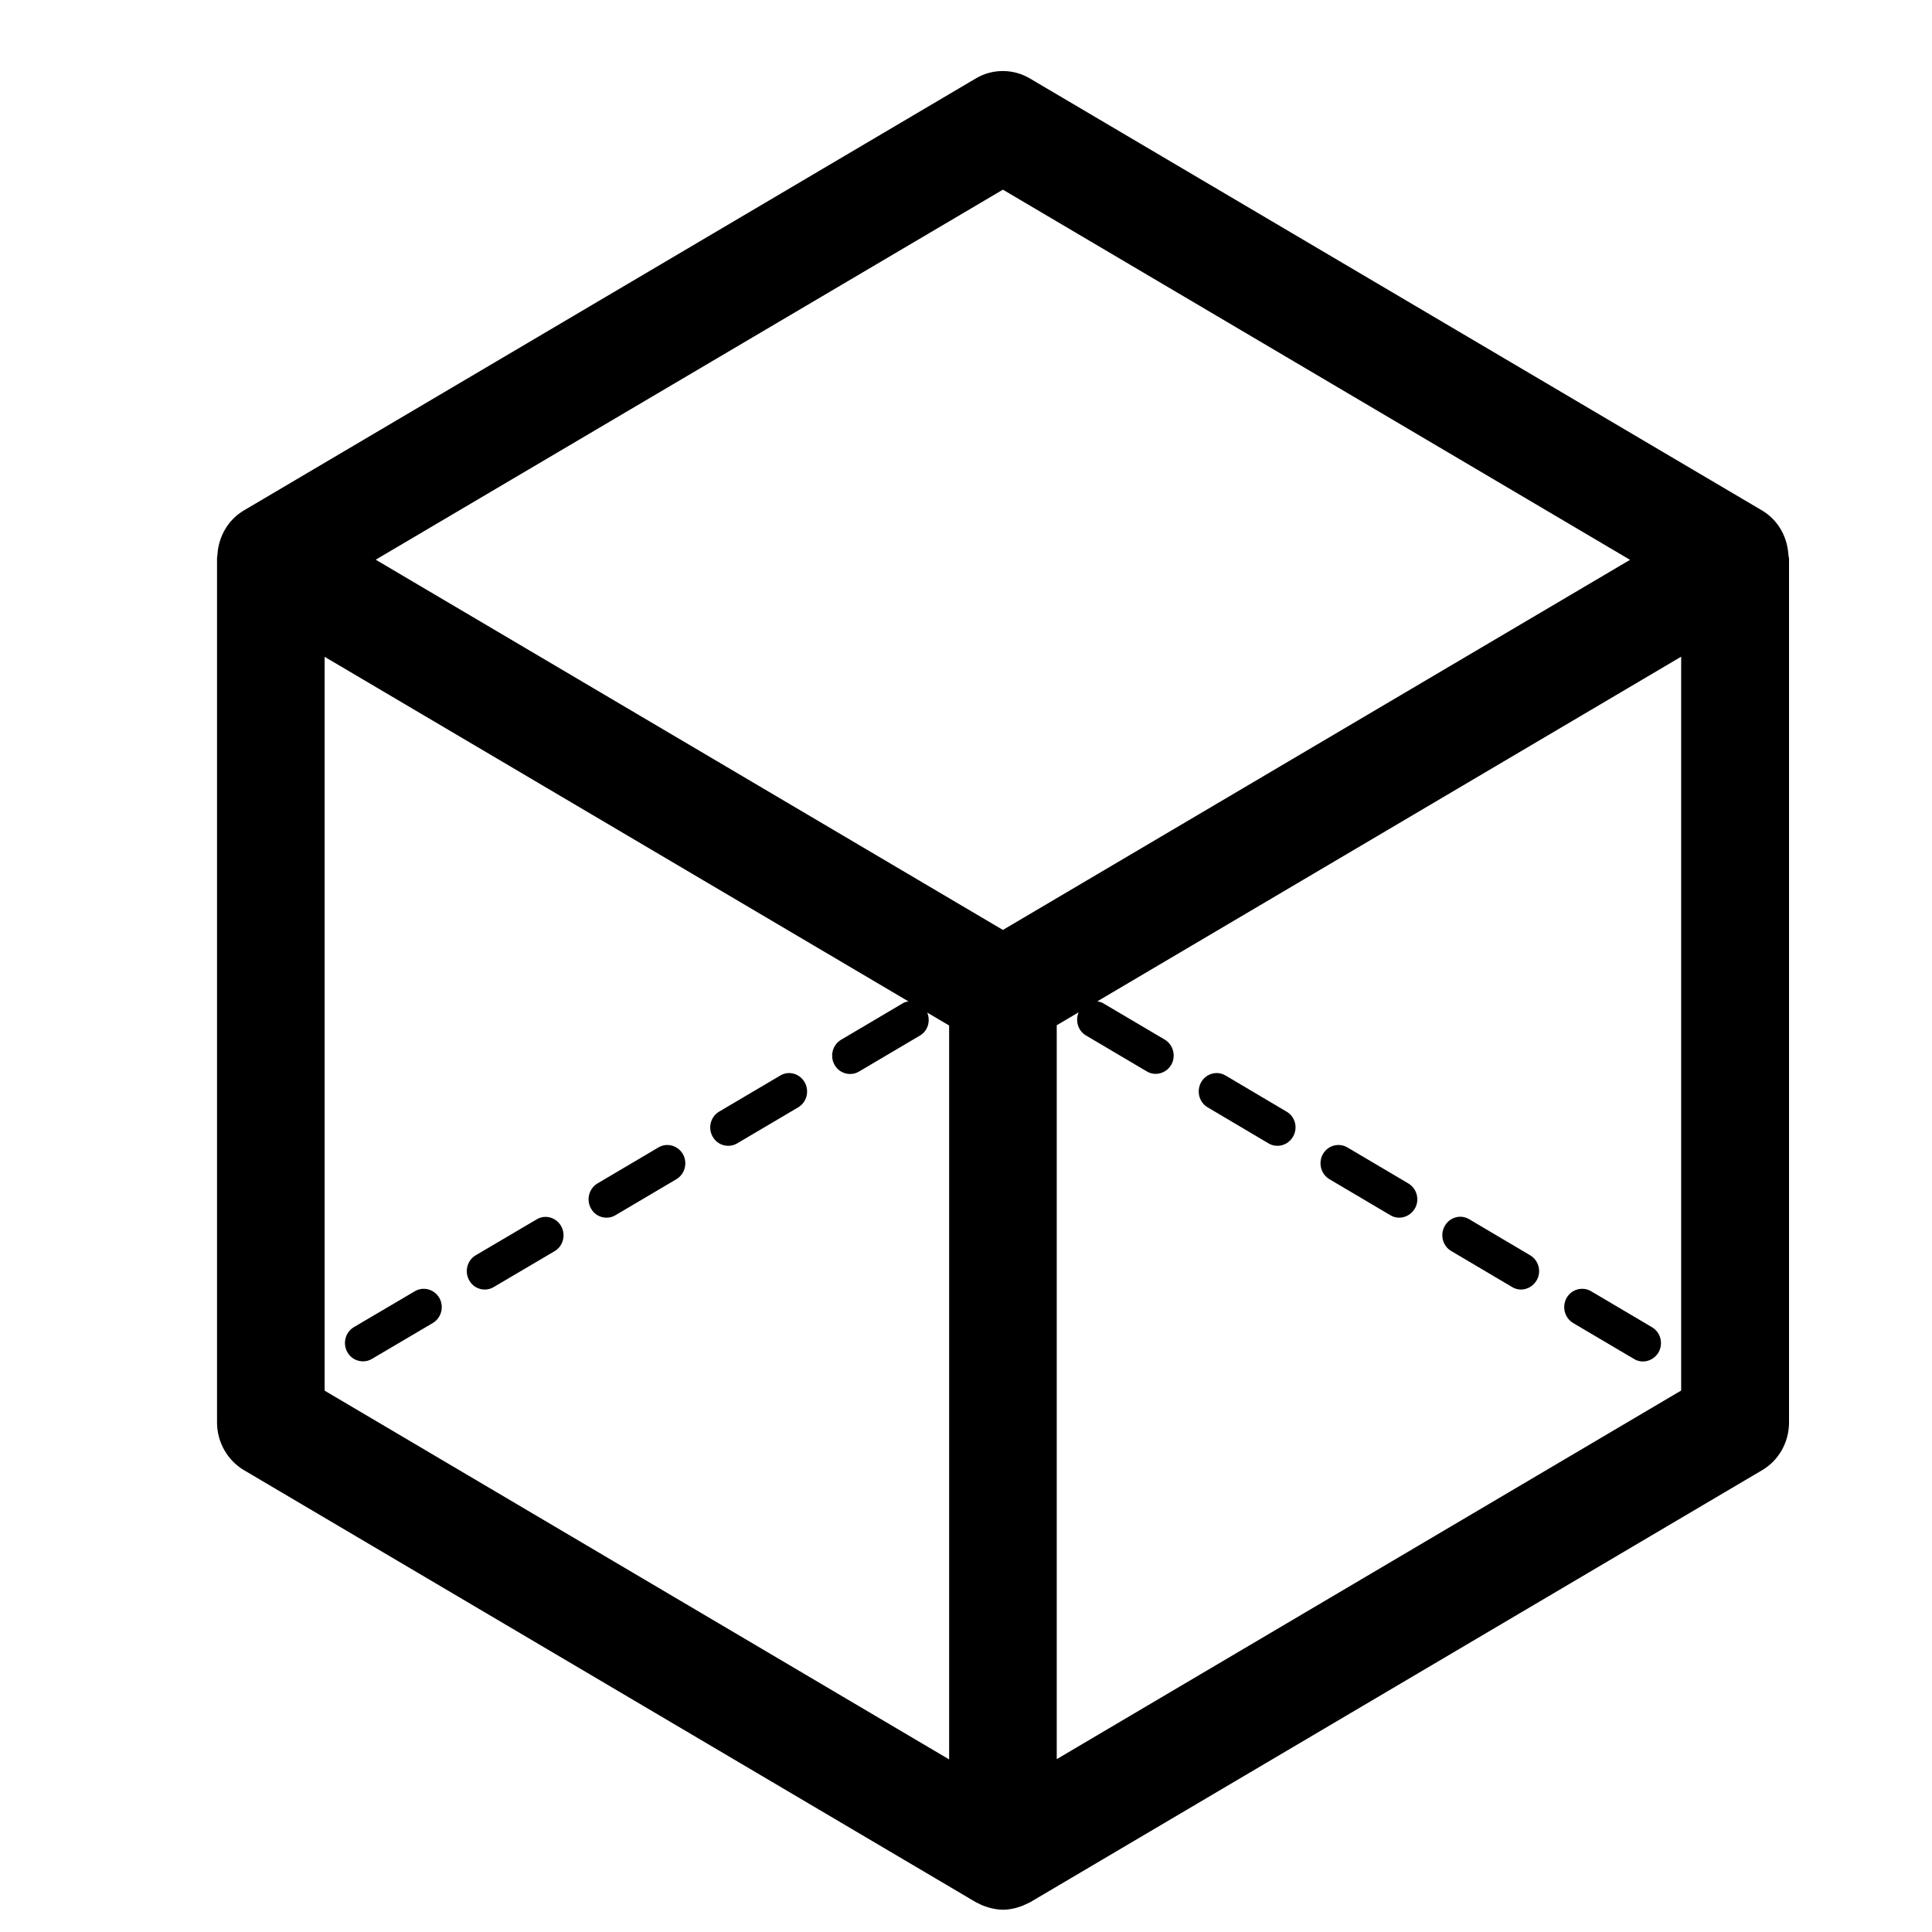 <?xml version="1.0" encoding="UTF-8" standalone="no"?>
<svg height="30px" version="1.1" viewBox="0 0 30 30" width="30px" xmlns="http://www.w3.org/2000/svg"
>
    <g fill-rule="evenodd" id="Page-1" stroke="none" stroke-width="1">
        <g id="acc_default_module">
            <path d="M27.771,8.621 C27.771,8.615 27.769,8.607 27.769,8.601 C27.749,8.321 27.6,8.068 27.36,7.926 L15.99,1.217 C15.731,1.065 15.412,1.065 15.154,1.217 L3.787,7.926 C3.547,8.068 3.398,8.321 3.377,8.601 C3.377,8.607 3.375,8.613 3.375,8.621 C3.375,8.636 3.37,8.651 3.37,8.667 L3.37,22.087 C3.37,22.393 3.53,22.675 3.789,22.829 L15.156,29.539 C15.166,29.545 15.177,29.547 15.187,29.553 C15.231,29.578 15.278,29.597 15.329,29.612 C15.346,29.618 15.361,29.623 15.378,29.627 C15.442,29.643 15.508,29.654 15.575,29.654 C15.643,29.654 15.709,29.643 15.772,29.627 C15.789,29.623 15.804,29.618 15.821,29.612 C15.87,29.597 15.919,29.576 15.964,29.553 C15.973,29.547 15.985,29.545 15.994,29.539 L27.362,22.829 C27.621,22.677 27.78,22.395 27.78,22.087 L27.78,8.667 C27.776,8.651 27.771,8.636 27.771,8.621 L27.771,8.621 Z M15.573,2.945 L25.311,8.693 L15.573,14.44 L5.834,8.691 L15.573,2.945 Z M5.041,10.199 L14.107,15.55 C14.071,15.554 14.037,15.565 14.005,15.587 L13.061,16.145 C12.927,16.224 12.882,16.399 12.959,16.535 C13.01,16.627 13.104,16.677 13.201,16.677 C13.248,16.677 13.297,16.665 13.34,16.638 L14.285,16.08 C14.409,16.007 14.452,15.853 14.398,15.723 L14.738,15.924 L14.738,27.32 L5.041,21.594 L5.041,10.199 Z M16.409,27.316 L16.409,15.92 L16.749,15.719 C16.694,15.849 16.738,16.005 16.862,16.078 L17.806,16.636 C17.85,16.663 17.898,16.675 17.945,16.675 C18.041,16.675 18.135,16.623 18.188,16.533 C18.264,16.397 18.219,16.222 18.086,16.143 L17.141,15.585 C17.11,15.565 17.074,15.554 17.04,15.548 L26.105,10.197 L26.105,21.592 L16.409,27.316 Z"
                  id="Fill-1"></path>
            <path d="M23.76,19.492 L22.815,18.933 C22.682,18.852 22.511,18.9 22.434,19.037 C22.357,19.173 22.401,19.348 22.535,19.426 L23.48,19.985 C23.523,20.012 23.572,20.024 23.619,20.024 C23.714,20.024 23.808,19.972 23.861,19.881 C23.94,19.745 23.893,19.57 23.76,19.492 L23.76,19.492 Z"
                  id="Fill-2"></path>
            <path d="M25.652,20.609 L24.708,20.051 C24.575,19.972 24.404,20.018 24.326,20.154 C24.25,20.29 24.295,20.465 24.428,20.544 L25.373,21.102 C25.416,21.129 25.465,21.141 25.512,21.141 C25.607,21.141 25.701,21.089 25.754,20.999 C25.831,20.861 25.786,20.688 25.652,20.609 L25.652,20.609 Z"
                  id="Fill-3"></path>
            <path d="M21.868,18.376 L20.924,17.818 C20.79,17.739 20.619,17.785 20.542,17.921 C20.465,18.057 20.511,18.232 20.644,18.311 L21.588,18.869 C21.632,18.896 21.68,18.908 21.727,18.908 C21.823,18.908 21.917,18.856 21.97,18.766 C22.049,18.63 22.001,18.455 21.868,18.376 L21.868,18.376 Z"
                  id="Fill-4"></path>
            <path d="M19.977,17.261 L19.033,16.702 C18.899,16.621 18.728,16.669 18.651,16.805 C18.575,16.942 18.619,17.117 18.753,17.195 L19.697,17.754 C19.74,17.781 19.789,17.792 19.837,17.792 C19.932,17.792 20.026,17.741 20.078,17.65 C20.158,17.512 20.111,17.337 19.977,17.261 L19.977,17.261 Z"
                  id="Fill-5"></path>
            <path d="M6.44,20.051 L5.496,20.607 C5.362,20.686 5.317,20.861 5.394,20.997 C5.445,21.089 5.539,21.139 5.637,21.139 C5.684,21.139 5.733,21.127 5.775,21.101 L6.72,20.544 C6.854,20.465 6.899,20.29 6.822,20.154 C6.743,20.018 6.572,19.972 6.44,20.051 L6.44,20.051 Z"
                  id="Fill-6"></path>
            <path d="M12.114,16.702 L11.167,17.261 C11.034,17.339 10.989,17.514 11.066,17.65 C11.117,17.742 11.211,17.792 11.308,17.792 C11.355,17.792 11.404,17.781 11.447,17.754 L12.394,17.195 C12.527,17.117 12.572,16.942 12.495,16.805 C12.416,16.669 12.247,16.621 12.114,16.702 L12.114,16.702 Z"
                  id="Fill-7"></path>
            <path d="M8.332,18.935 L7.387,19.492 C7.254,19.57 7.209,19.745 7.286,19.881 C7.337,19.974 7.43,20.024 7.528,20.024 C7.575,20.024 7.624,20.012 7.667,19.985 L8.612,19.428 C8.745,19.35 8.79,19.175 8.713,19.038 C8.634,18.902 8.463,18.854 8.332,18.935 L8.332,18.935 Z"
                  id="Fill-8"></path>
            <path d="M10.223,17.818 L9.278,18.376 C9.145,18.455 9.1,18.63 9.177,18.766 C9.227,18.858 9.321,18.908 9.419,18.908 C9.466,18.908 9.515,18.896 9.558,18.869 L10.502,18.311 C10.636,18.232 10.681,18.057 10.604,17.921 C10.525,17.785 10.354,17.739 10.223,17.818 L10.223,17.818 Z"
                  id="Fill-9"></path>
        </g>
    </g>
</svg>
